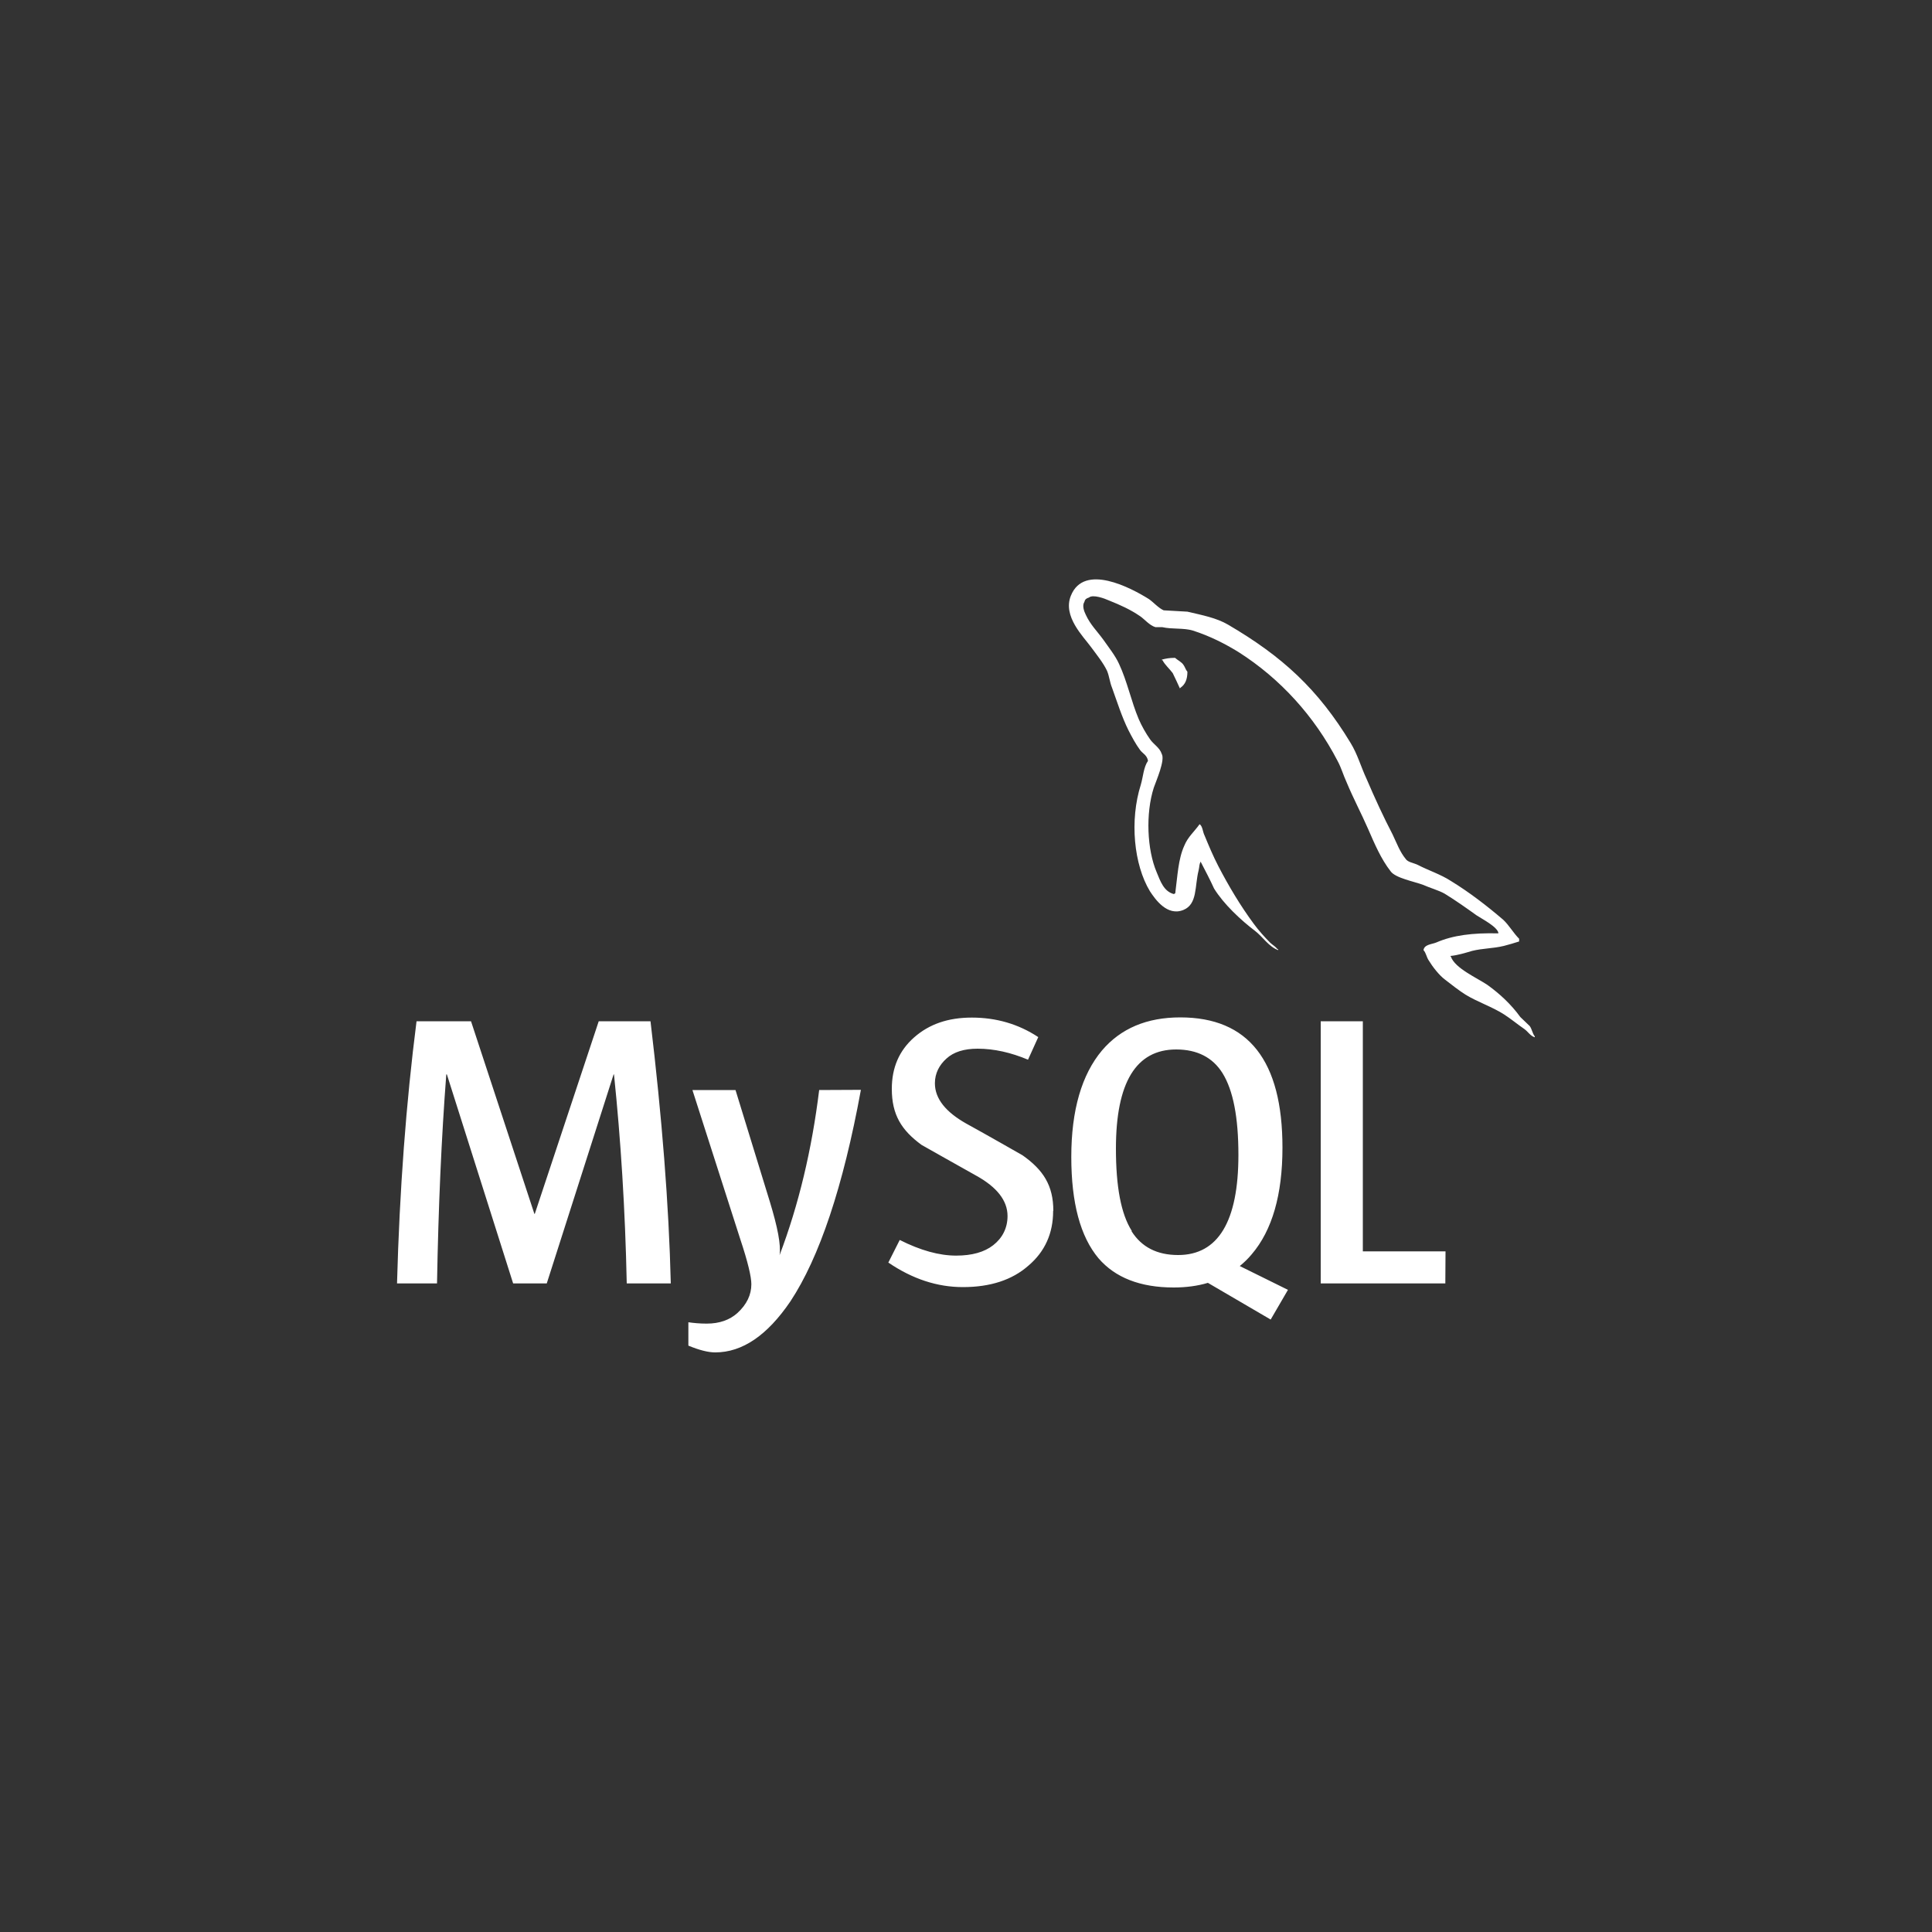 <?xml version="1.0" encoding="UTF-8" standalone="no"?>
<!-- Uploaded to: SVG Repo, www.svgrepo.com, Generator: SVG Repo Mixer Tools -->

<svg
   fill="#000000"
   width="250"
   height="250"
   viewBox="0 0 10 10"
   version="1.1"
   id="svg351"
   xmlns="http://www.w3.org/2000/svg"
   xmlns:svg="http://www.w3.org/2000/svg">
  <rect x="0" y="0" width="10" height="10" fill="#333333" stroke="none"/>
  <defs
     id="defs355" />
  <path
     d="m 6.081,3.405 c -0.029,0 -0.048,0.004 -0.067,0.009 v 0.003 h 0.003 c 0.013,0.025 0.036,0.044 0.053,0.067 0.013,0.026 0.025,0.053 0.037,0.079 l 0.004,-0.004 c 0.023,-0.016 0.035,-0.042 0.035,-0.082 -0.01,-0.012 -0.012,-0.024 -0.02,-0.035 -0.01,-0.016 -0.031,-0.025 -0.044,-0.037 z m -2.61,3.238 h -0.227 c -0.008,-0.383 -0.031,-0.744 -0.066,-1.082 h -0.002 L 2.83,6.643 H 2.656 L 2.313,5.561 h -0.003 C 2.285,5.885 2.269,6.247 2.262,6.643 H 2.055 c 0.013,-0.483 0.047,-0.935 0.101,-1.357 h 0.282 l 0.328,0.997 h 0.002 l 0.331,-0.997 h 0.268 c 0.059,0.495 0.095,0.947 0.105,1.357 z m 0.985,-1.002 c -0.092,0.502 -0.215,0.868 -0.365,1.095 -0.119,0.175 -0.248,0.264 -0.389,0.264 -0.037,0 -0.083,-0.012 -0.139,-0.035 v -0.121 c 0.028,0.004 0.059,0.007 0.095,0.007 0.066,0 0.119,-0.019 0.159,-0.055 0.048,-0.044 0.072,-0.094 0.072,-0.149 0,-0.038 -0.018,-0.115 -0.057,-0.232 L 3.584,5.642 h 0.223 l 0.178,0.579 c 0.04,0.132 0.058,0.223 0.05,0.276 0.099,-0.261 0.167,-0.546 0.205,-0.855 z m 3.025,1.002 H 6.836 V 5.286 h 0.218 v 1.191 h 0.428 z m -0.815,0.033 -0.249,-0.123 c 0.022,-0.018 0.043,-0.038 0.062,-0.061 0.106,-0.124 0.159,-0.309 0.159,-0.552 0,-0.45 -0.176,-0.674 -0.529,-0.674 -0.173,0 -0.308,0.057 -0.405,0.171 -0.105,0.125 -0.159,0.309 -0.159,0.551 0,0.239 0.047,0.413 0.141,0.525 0.086,0.1 0.216,0.151 0.389,0.151 0.064,0 0.124,-0.008 0.177,-0.024 l 0.325,0.19 0.089,-0.153 z m -0.808,-0.305 c -0.056,-0.088 -0.082,-0.23 -0.082,-0.426 0,-0.342 0.104,-0.513 0.312,-0.513 0.108,0 0.189,0.041 0.24,0.123 0.055,0.089 0.082,0.229 0.082,0.423 0,0.344 -0.105,0.518 -0.312,0.518 -0.109,0 -0.189,-0.041 -0.241,-0.123 z m -0.407,-0.103 c 0,0.115 -0.042,0.21 -0.128,0.283 -0.084,0.074 -0.197,0.111 -0.339,0.111 -0.133,0 -0.261,-0.042 -0.386,-0.127 l 0.059,-0.117 c 0.107,0.054 0.204,0.081 0.292,0.081 0.082,0 0.146,-0.018 0.192,-0.054 0.046,-0.036 0.074,-0.087 0.074,-0.151 0,-0.081 -0.057,-0.15 -0.159,-0.207 -0.095,-0.053 -0.286,-0.161 -0.286,-0.161 -0.104,-0.076 -0.154,-0.156 -0.154,-0.29 0,-0.11 0.038,-0.198 0.115,-0.266 0.078,-0.069 0.176,-0.103 0.299,-0.103 0.126,0 0.241,0.033 0.344,0.101 l -0.053,0.117 c -0.088,-0.037 -0.175,-0.057 -0.261,-0.057 -0.07,0 -0.124,0.017 -0.161,0.051 -0.037,0.033 -0.06,0.076 -0.06,0.128 0,0.081 0.058,0.15 0.163,0.209 0.097,0.053 0.291,0.164 0.291,0.164 0.106,0.075 0.159,0.155 0.159,0.287 z m 2.302,-1.437 c -0.131,-0.003 -0.233,0.01 -0.318,0.047 -0.024,0.01 -0.063,0.01 -0.067,0.04 0.013,0.013 0.015,0.035 0.027,0.053 0.02,0.033 0.054,0.077 0.085,0.1 0.035,0.027 0.069,0.054 0.105,0.077 0.064,0.039 0.136,0.062 0.199,0.102 0.036,0.023 0.072,0.053 0.107,0.077 0.018,0.013 0.03,0.035 0.053,0.042 v -0.005 c -0.012,-0.014 -0.014,-0.036 -0.026,-0.053 -0.016,-0.016 -0.033,-0.031 -0.049,-0.047 C 7.822,5.199 7.763,5.144 7.699,5.098 7.646,5.062 7.531,5.012 7.51,4.952 l -0.003,-0.004 c 0.036,-0.003 0.078,-0.016 0.112,-0.026 0.056,-0.014 0.107,-0.012 0.165,-0.026 0.026,-0.007 0.052,-0.014 0.079,-0.023 v -0.014 c -0.03,-0.03 -0.052,-0.07 -0.082,-0.098 C 7.697,4.689 7.605,4.618 7.51,4.56 7.458,4.526 7.393,4.505 7.339,4.477 c -0.019,-0.01 -0.053,-0.014 -0.063,-0.031 -0.03,-0.036 -0.047,-0.083 -0.068,-0.127 -0.047,-0.09 -0.093,-0.19 -0.134,-0.286 -0.03,-0.064 -0.047,-0.128 -0.083,-0.187 -0.169,-0.279 -0.353,-0.448 -0.635,-0.613 -0.06,-0.035 -0.133,-0.049 -0.21,-0.067 -0.041,-0.002 -0.082,-0.005 -0.123,-0.007 -0.027,-0.012 -0.053,-0.042 -0.076,-0.058 -0.094,-0.059 -0.336,-0.187 -0.404,-0.018 -0.044,0.107 0.065,0.212 0.104,0.266 0.028,0.038 0.063,0.081 0.083,0.123 0.012,0.029 0.014,0.059 0.026,0.088 0.026,0.072 0.051,0.152 0.085,0.22 0.018,0.035 0.037,0.071 0.06,0.102 0.013,0.018 0.036,0.026 0.041,0.056 -0.023,0.033 -0.025,0.082 -0.037,0.123 -0.059,0.186 -0.036,0.415 0.047,0.552 0.027,0.041 0.089,0.131 0.173,0.097 0.074,-0.03 0.058,-0.123 0.079,-0.205 0.005,-0.02 0.002,-0.033 0.012,-0.046 v 0.004 c 0.024,0.046 0.047,0.09 0.068,0.136 0.05,0.081 0.139,0.164 0.213,0.22 0.039,0.03 0.07,0.081 0.119,0.099 v -0.005 h -0.004 c -0.01,-0.014 -0.024,-0.021 -0.037,-0.033 -0.03,-0.03 -0.062,-0.066 -0.086,-0.099 -0.068,-0.092 -0.129,-0.194 -0.183,-0.298 -0.027,-0.052 -0.05,-0.107 -0.071,-0.158 -0.01,-0.019 -0.01,-0.049 -0.026,-0.059 -0.025,0.036 -0.061,0.066 -0.079,0.111 -0.032,0.07 -0.035,0.157 -0.047,0.247 -0.006,0.002 -0.003,0 -0.006,0.004 -0.053,-0.013 -0.071,-0.067 -0.09,-0.113 -0.05,-0.117 -0.058,-0.304 -0.015,-0.438 0.012,-0.035 0.06,-0.143 0.041,-0.175 -0.01,-0.032 -0.043,-0.05 -0.06,-0.075 -0.022,-0.031 -0.044,-0.07 -0.059,-0.105 -0.039,-0.092 -0.059,-0.194 -0.102,-0.286 -0.019,-0.042 -0.054,-0.086 -0.082,-0.126 -0.032,-0.044 -0.066,-0.076 -0.09,-0.128 -0.009,-0.018 -0.02,-0.048 -0.007,-0.067 0.003,-0.013 0.01,-0.018 0.023,-0.022 0.021,-0.018 0.082,0.005 0.104,0.015 0.06,0.024 0.111,0.047 0.162,0.082 0.023,0.016 0.048,0.047 0.078,0.056 h 0.035 c 0.053,0.012 0.111,0.003 0.16,0.018 0.087,0.028 0.166,0.068 0.237,0.112 0.215,0.137 0.391,0.331 0.511,0.562 0.02,0.037 0.029,0.072 0.047,0.111 0.034,0.082 0.077,0.163 0.111,0.241 0.034,0.078 0.067,0.156 0.117,0.22 0.025,0.035 0.123,0.053 0.168,0.07 0.033,0.015 0.083,0.029 0.112,0.046 0.057,0.035 0.112,0.074 0.165,0.112 0.027,0.018 0.108,0.059 0.113,0.092 z"
     id="path349"
     style="fill:#ffffff;stroke-width:0.184" />
</svg>
